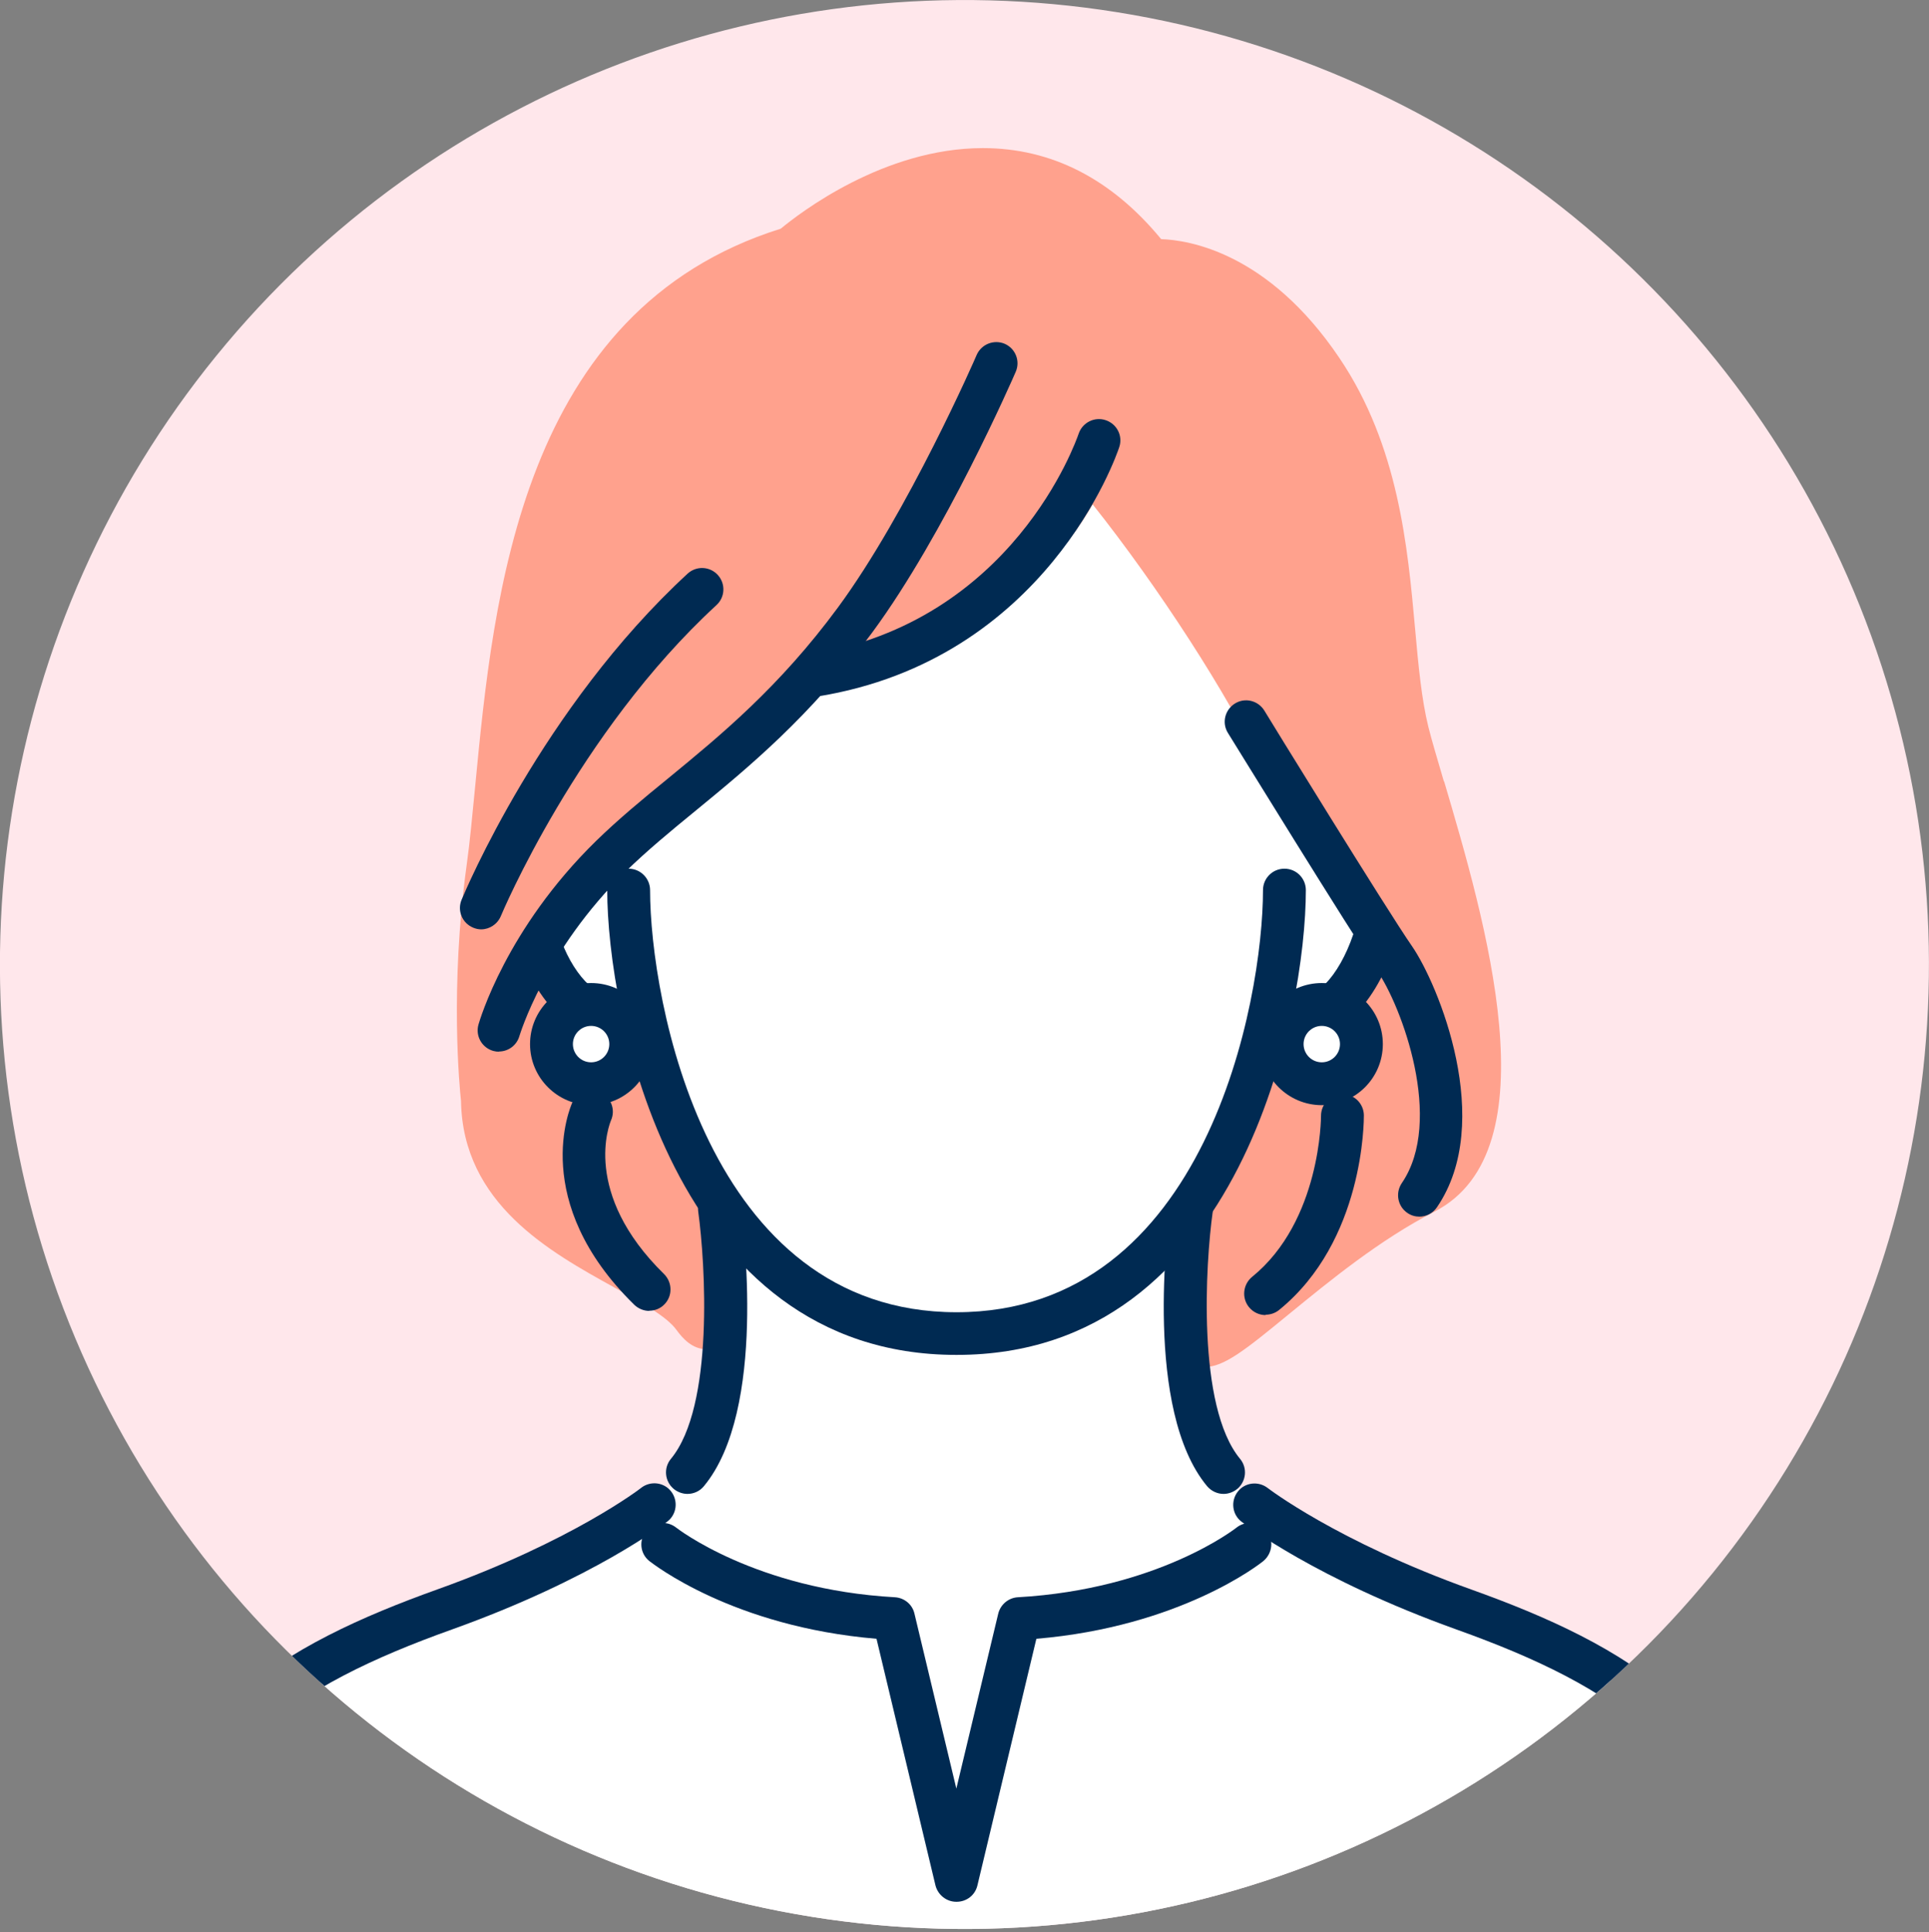 <?xml version="1.0" encoding="UTF-8"?>
<svg id="_レイヤー_2" data-name="レイヤー 2" xmlns="http://www.w3.org/2000/svg" xmlns:xlink="http://www.w3.org/1999/xlink" viewBox="0 0 101.72 101.89">
  <rect x="0" y="0" width="101.72" height="101.89" fill="#808080" stroke="none"/>
  <defs>
    <style>
      .cls-1 {
        fill: #002a52;
      }

      .cls-2 {
        fill: #ffa18d;
      }

      .cls-3 {
        fill: #fff;
      }

      .cls-4 {
        fill: #ffe7eb;
      }

      .cls-5 {
        clip-path: url(#clippath);
        fill: none;
      }
    </style>
    <clipPath id="clippath">
      <circle class="cls-4" cx="50.86" cy="50.86" r="50.86" transform="translate(-14.79 21.47) rotate(-20.88)"/>
    </clipPath>
  </defs>
  <g id="pc">
    <g>
      <circle class="cls-4" cx="50.86" cy="50.86" r="50.86" transform="translate(-14.79 21.47) rotate(-20.88)"/>
      <g class="cls-5">
        <g>
          <path class="cls-3" d="m57.53,24.47s-4.94,9.93-14.55,11.11c0,0-4.24,3.75-8.7,7.72-4.47,3.97-7.49,7.93-7.94,11.02-.45,3.09,6.68,5.11,8.63,2.86l2.97,6.57s2.27,11.34-3.43,15.33c-5.7,3.99-25.2,9.07-26.1,22.73h84.08s-.11-7.15-4.51-11.09c-4.4-3.94-17.93-8.68-21.82-11.45-3.88-2.77-3.89-9.34-3.32-15.56,0,0,9.99-3.24,11.22-12.32,1.23-9.09-16.53-26.91-16.53-26.91Z"/>
          <path class="cls-2" d="m76.14,41.21c-.34-1.16-.64-2.16-.82-2.88-.36-1.46-.53-3.27-.7-5.18-.39-4.3-.87-9.65-3.99-14.27-3.76-5.58-7.96-6.22-9.4-6.27-2.62-3.18-5.78-4.8-9.4-4.8-5.24,0-9.68,3.44-10.66,4.25-13.71,4.3-15.15,19.38-16.11,29.37-.15,1.52-.28,2.96-.45,4.17-.9,6.53-.37,11.81-.3,12.46.09,5.42,4.7,7.96,8.06,9.82,1.43.79,2.79,1.54,3.3,2.25.32.44.83,1.02,1.58,1.02.41,0,.78-.17,1.05-.49.25-.29,1.01-1.19.07-7.1-.02-.09-.04-.19-.08-.28l-3.34-7.62c-.16-.38-.52-.63-.93-.67-.41-.04-.81.15-1.04.49,0,.01-.78,1.12-1.99,1.12-.14,0-.29-.02-.44-.04-.14-.03-.22-.08-.3-.21-.41-.64-.29-2.21-.07-3.13.05-.2.04-.42-.03-.62l-.85-2.54c.96-1.99,2.99-4.15,6.19-6.6,2.48-1.9,5.81-5.98,6.82-7.24,8.91-1.11,13.33-6.23,15.31-9.62,3.46,4.35,7.16,10.07,8.97,13.91,1.7,3.61,4.16,7.6,5,8.93l-.88,2.7c-.16.51.02,1.04.49,1.31.16.11.93.72.2,2.43-.16.39-.43.75-1.21.75-.87,0-1.91-.46-2.23-.63-.27-.15-.59-.18-.88-.09-.29.09-.54.3-.67.58l-3.34,6.77c-.03.05-.05.11-.07.16-.15.5-1.5,4.94-1.04,7.32.16.82.76,1.35,1.55,1.35,1.02,0,2.11-.86,4.47-2.8,2.13-1.74,4.77-3.91,7.67-5.4,6.26-3.22,2.65-15.4.5-22.69Z"/>
          <path class="cls-1" d="m50.43,71.45c-15.03,0-18.41-18.15-18.41-24.51,0-.62.51-1.13,1.13-1.13s1.13.51,1.13,1.13c0,5.77,2.97,22.26,16.16,22.26s16.16-16.48,16.16-22.26c0-.62.5-1.13,1.13-1.13s1.13.51,1.13,1.13c0,6.36-3.38,24.51-18.41,24.51Z"/>
          <path class="cls-1" d="m64.52,78.78c-.32,0-.64-.14-.87-.41-3.33-4.02-2.08-13.69-1.93-14.78.09-.62.65-1.05,1.27-.96.62.09,1.05.66.96,1.27-.38,2.69-.85,10.26,1.44,13.03.4.48.33,1.19-.15,1.59-.21.17-.47.26-.72.26Z"/>
          <path class="cls-1" d="m36.25,78.78c-.25,0-.51-.09-.72-.26-.48-.4-.55-1.11-.15-1.59,2.29-2.77,1.81-10.34,1.44-13.03-.09-.62.34-1.19.96-1.27.61-.09,1.19.34,1.27.96.15,1.09,1.4,10.76-1.93,14.78-.22.27-.54.41-.87.41Z"/>
          <path class="cls-1" d="m8.4,101.89s-.03,0-.04,0c-.62-.02-1.11-.55-1.08-1.17.39-10.03,7.82-14.05,15.8-16.91,7.09-2.54,10.7-5.32,10.73-5.35.49-.38,1.2-.3,1.58.19.38.49.3,1.2-.19,1.58-.16.12-3.89,3.02-11.37,5.7-8.36,2.99-13.99,6.67-14.31,14.87-.02.61-.52,1.08-1.13,1.08Z"/>
          <path class="cls-1" d="m92.26,101.89c-.6,0-1.1-.48-1.13-1.08-.32-8.21-5.95-11.88-14.3-14.87-7.47-2.68-11.21-5.58-11.37-5.7-.49-.38-.57-1.09-.19-1.58.38-.49,1.09-.57,1.58-.19h0s3.64,2.81,10.73,5.35c7.98,2.86,15.41,6.88,15.8,16.91.02.62-.46,1.15-1.08,1.17-.01,0-.03,0-.04,0Z"/>
          <path class="cls-1" d="m31.17,58.28c-1.77,0-3.22-1.44-3.22-3.22s1.44-3.22,3.22-3.22,3.22,1.44,3.22,3.22-1.44,3.22-3.22,3.22Zm0-4.18c-.53,0-.96.43-.96.96s.43.96.96.96.96-.43.96-.96-.43-.96-.96-.96Z"/>
          <path class="cls-1" d="m69.7,58.28c-1.77,0-3.22-1.44-3.22-3.22s1.44-3.22,3.22-3.22,3.22,1.44,3.22,3.22-1.44,3.22-3.22,3.22Zm0-4.18c-.53,0-.96.43-.96.96s.43.96.96.96.96-.43.96-.96-.43-.96-.96-.96Z"/>
          <path class="cls-1" d="m30.32,53.92c-.27,0-.53-.09-.75-.29-1.14-1.02-1.8-2.46-2.08-3.22-.22-.58.08-1.23.66-1.45.59-.22,1.23.08,1.45.66.36.97.9,1.82,1.47,2.33.46.41.51,1.13.09,1.59-.22.25-.53.38-.84.38Z"/>
          <path class="cls-1" d="m70.68,53.81c-.29,0-.58-.11-.8-.33-.44-.44-.44-1.15,0-1.59.57-.57,1.11-1.52,1.48-2.62.2-.59.84-.91,1.43-.71.59.2.91.84.71,1.43-.28.83-.92,2.38-2.03,3.49-.22.22-.51.33-.8.33Z"/>
          <path class="cls-1" d="m50.43,100.29c-.52,0-.97-.36-1.1-.86l-3.11-13.01c-7.6-.64-11.79-3.96-11.98-4.1-.49-.39-.56-1.1-.17-1.59.39-.48,1.1-.56,1.59-.17.04.03,4.17,3.26,11.53,3.67.5.03.92.38,1.03.86l2.21,9.23,2.21-9.23c.12-.48.54-.83,1.03-.86,7.41-.42,11.49-3.64,11.53-3.67.49-.39,1.19-.31,1.59.17.39.48.31,1.19-.17,1.59-.18.15-4.38,3.46-11.97,4.1l-3.11,13.01c-.12.51-.57.86-1.1.86Z"/>
          <path class="cls-1" d="m74.85,64.16c-.22,0-.44-.06-.64-.2-.51-.35-.64-1.05-.29-1.57,2.25-3.29-.02-9.36-1.31-11.21-1.35-1.96-7.59-12.1-7.86-12.53-.33-.53-.16-1.22.37-1.55.53-.33,1.22-.16,1.55.37.06.11,6.47,10.53,7.79,12.43,1.38,2,4.39,9.27,1.31,13.77-.22.32-.57.49-.93.49Z"/>
          <path class="cls-1" d="m66.74,69.35c-.33,0-.65-.14-.88-.42-.39-.48-.32-1.19.16-1.59,3.64-2.95,3.64-8.44,3.64-8.5,0-.62.5-1.13,1.12-1.14.62-.01,1.13.49,1.14,1.11,0,.27.02,6.62-4.47,10.27-.21.17-.46.25-.71.25Z"/>
          <path class="cls-1" d="m26.32,55.46c-.1,0-.2-.01-.31-.04-.6-.17-.95-.79-.78-1.39.06-.2,1.45-5.04,6.21-9.69,1.18-1.15,2.45-2.2,3.8-3.3,2.74-2.25,5.85-4.8,8.95-9.01,3.69-5.01,7.28-13.22,7.31-13.31.25-.57.91-.83,1.48-.59.57.25.83.91.58,1.48-.15.35-3.72,8.53-7.57,13.75-3.27,4.43-6.49,7.08-9.33,9.41-1.31,1.07-2.54,2.09-3.65,3.17-4.3,4.21-5.6,8.65-5.62,8.69-.14.5-.59.82-1.08.82Z"/>
          <path class="cls-1" d="m25.38,49.01c-.14,0-.29-.03-.43-.09-.58-.24-.85-.9-.61-1.47.17-.41,4.24-10.12,11.92-17.2.46-.42,1.17-.39,1.59.07.42.46.39,1.17-.07,1.59-7.32,6.74-11.33,16.3-11.37,16.4-.18.43-.6.7-1.04.7Z"/>
          <path class="cls-1" d="m34.24,69.13c-.28,0-.57-.11-.79-.32-5.56-5.44-3.37-10.44-3.28-10.65.26-.57.93-.82,1.49-.56.56.26.81.92.56,1.48-.07.17-1.57,3.83,2.8,8.11.44.44.45,1.15.02,1.59-.22.23-.51.34-.81.34Z"/>
          <path class="cls-1" d="m42.92,36.75c-.54,0-1.02-.39-1.11-.95-.1-.61.32-1.19.93-1.29,10.68-1.72,14-11.24,14.14-11.64.2-.59.84-.91,1.43-.71.59.2.91.83.71,1.42-.15.46-3.86,11.21-15.92,13.15-.06,0-.12.01-.18.01Z"/>
        </g>
      </g>
    </g>
  </g>
</svg>
